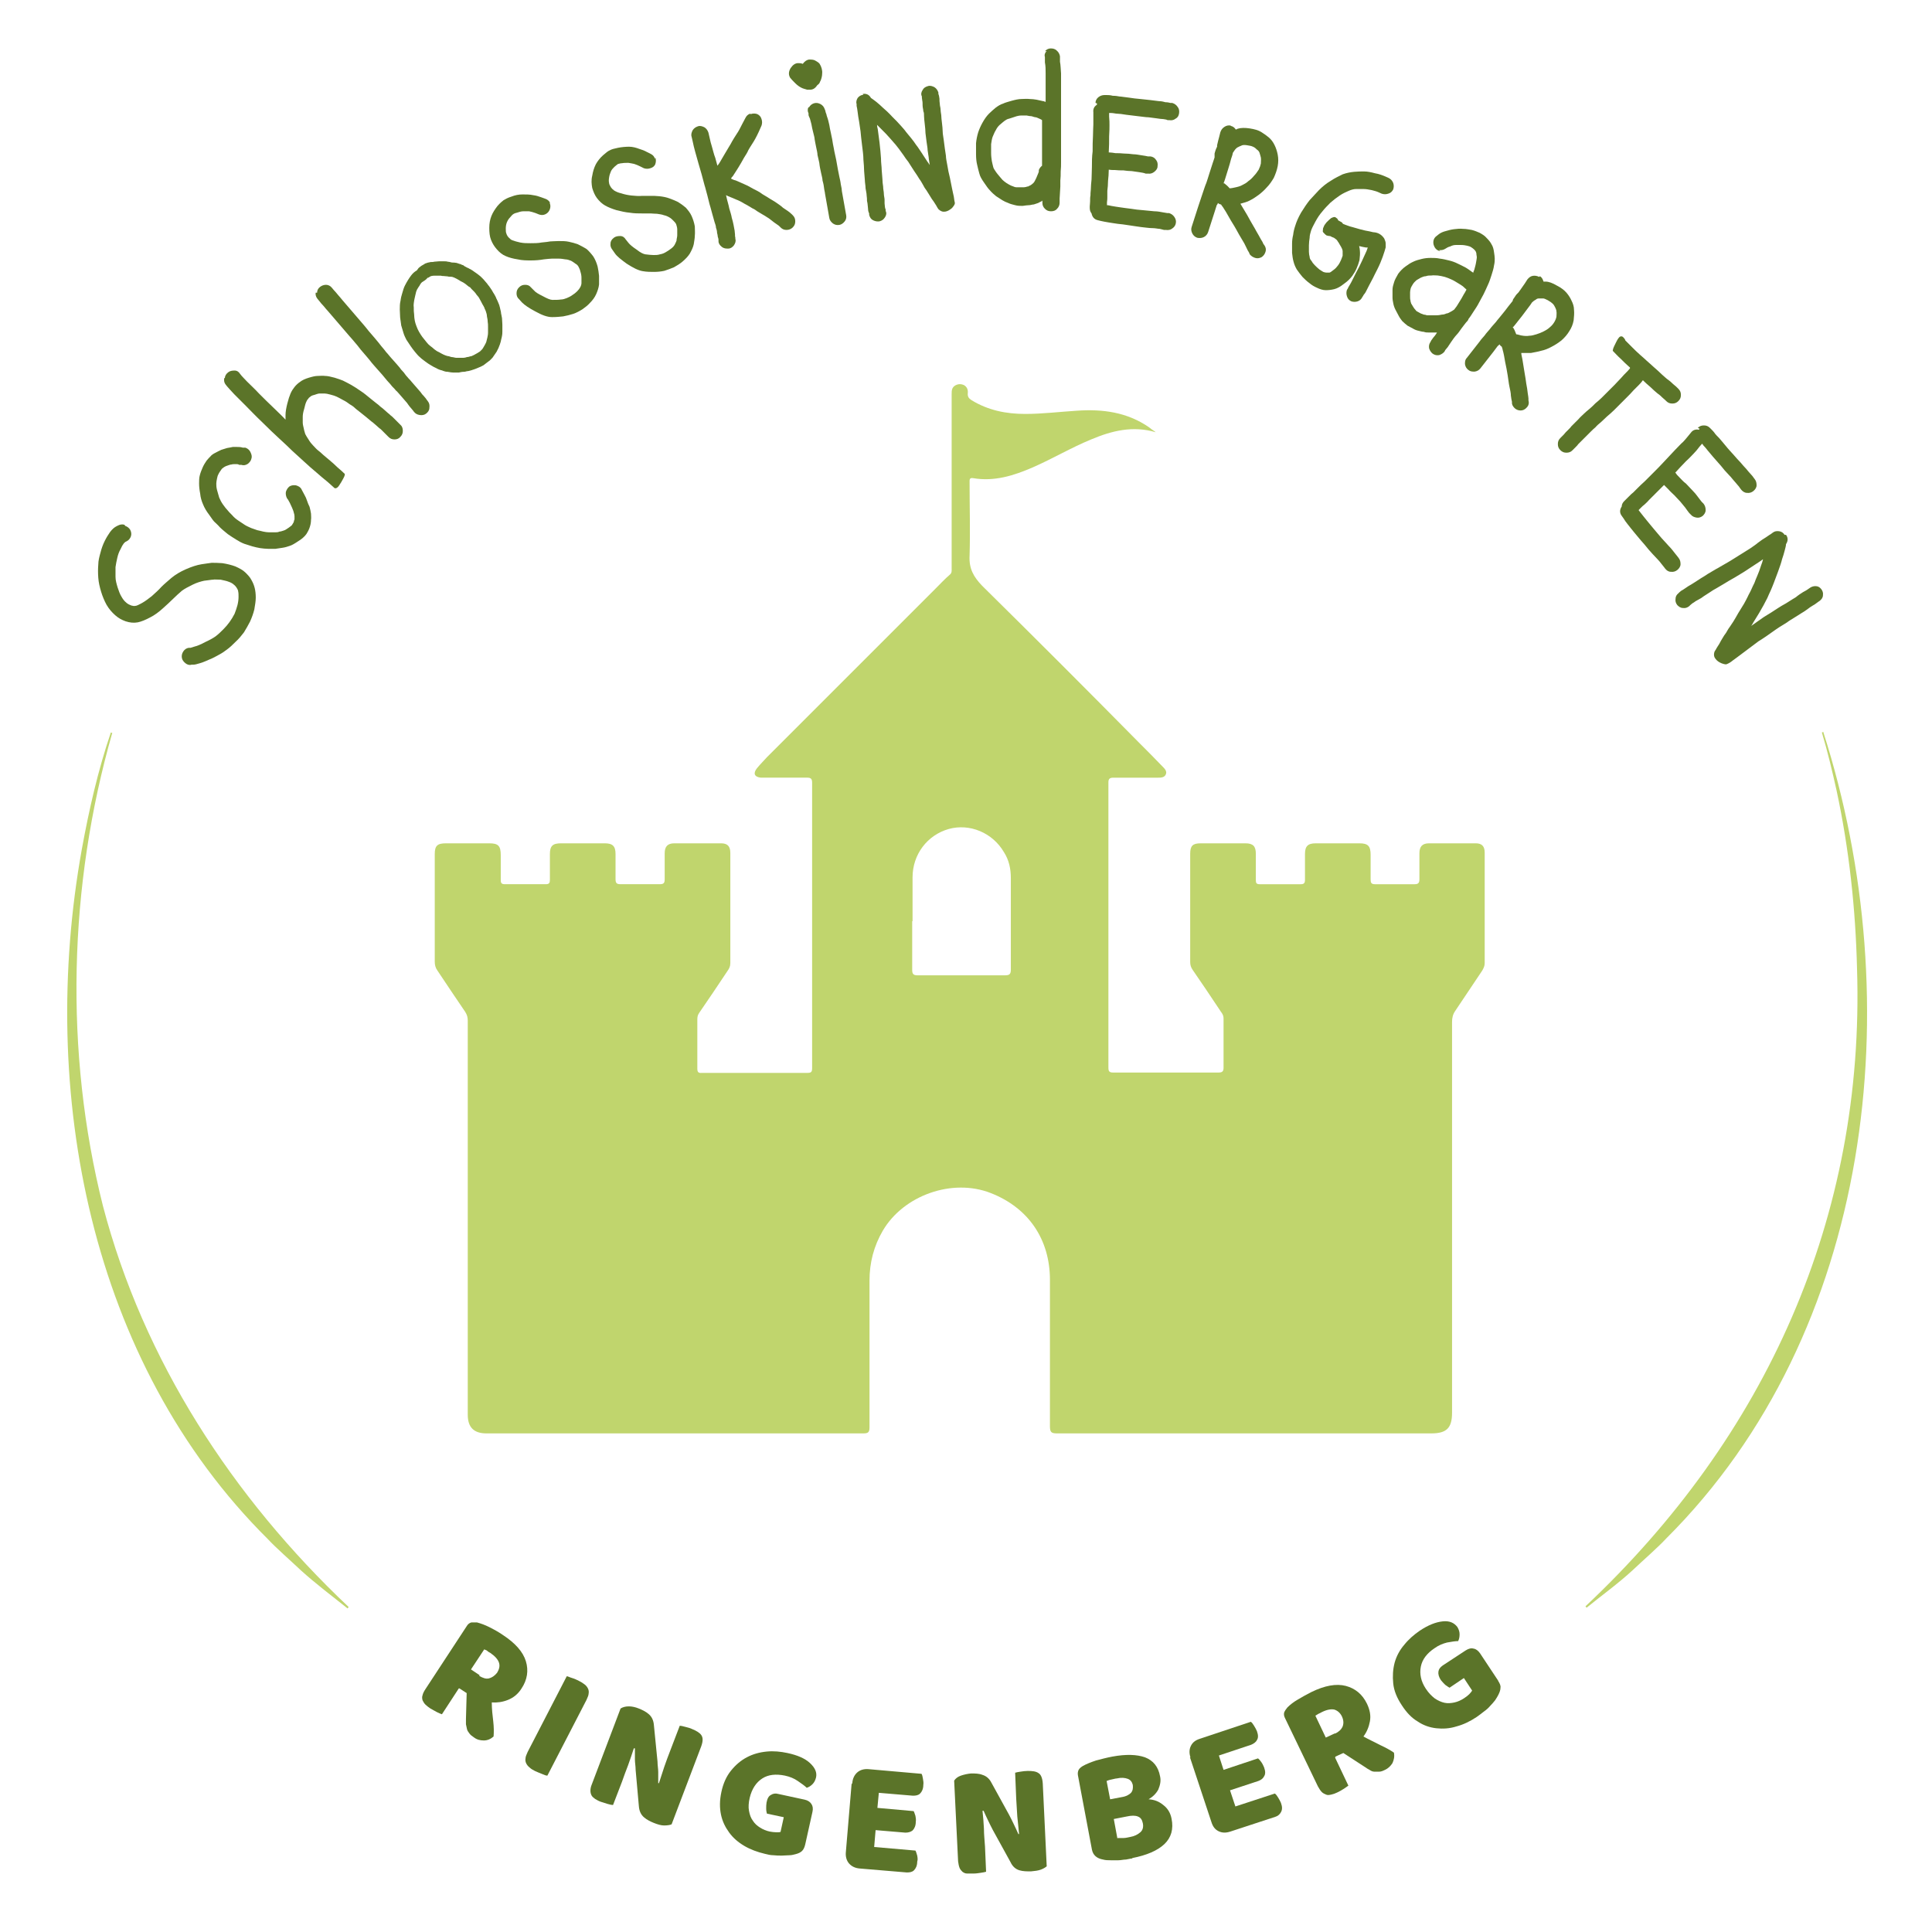 <svg xmlns="http://www.w3.org/2000/svg" id="Ebene_1" data-name="Ebene 1" viewBox="0 0 538.6 538.6"><defs><style>      .cls-1, .cls-2 {        stroke-width: 0px;      }      .cls-1, .cls-3 {        fill: #5b7429;      }      .cls-2 {        fill: #c0d56d;      }      .cls-3 {        stroke: #5b7429;        stroke-miterlimit: 10;        stroke-width: .3px;      }    </style></defs><path class="cls-2" d="M322.2,120.5c-6.4-1.9-12.3-.4-18,2-5.6,2.3-10.8,5.4-16.3,7.8-5.3,2.3-10.7,4-16.6,3-1.1-.2-1,.5-1,1.2,0,6.8.2,13.6,0,20.4-.2,3.6,1.1,5.9,3.5,8.4,14.7,14.5,29.3,29.1,43.8,43.8,2.2,2.2,4.4,4.4,6.5,6.6.6.6,1.3,1.3.9,2.2-.4.9-1.4.9-2.2.9-4.1,0-8.2,0-12.4,0-1,0-1.4.3-1.4,1.3,0,26.5,0,53,0,79.5,0,1,.2,1.4,1.3,1.4,9.8,0,19.6,0,29.4,0,1,0,1.4-.3,1.4-1.3,0-4.6,0-9.2,0-13.8,0-1.2-.8-1.8-1.3-2.7-2.4-3.6-4.8-7.2-7.3-10.8-.5-.7-.7-1.4-.7-2.2,0-10.1,0-20.1,0-30.2,0-2.2.7-2.9,2.9-2.9,4.2,0,8.4,0,12.5,0,2.1,0,2.9.8,2.9,2.9,0,2.5,0,4.9,0,7.4,0,.8.2,1.1,1.1,1.1,3.8,0,7.6,0,11.4,0,.9,0,1.2-.3,1.2-1.2,0-2.4,0-4.8,0-7.2,0-2.2.8-3,3-3,4.1,0,8.1,0,12.2,0,2.4,0,3.1.8,3.1,3.2,0,2.3,0,4.6,0,6.9,0,.9.2,1.3,1.2,1.3,3.7,0,7.4,0,11.1,0,1.1,0,1.3-.5,1.3-1.4,0-2.4,0-4.8,0-7.2,0-1.9.8-2.8,2.7-2.8,4.3,0,8.7,0,13,0,1.7,0,2.5.8,2.5,2.6,0,10.3,0,20.6,0,30.8,0,.8-.3,1.4-.7,2.1-2.5,3.7-5,7.5-7.5,11.2-.7,1-.9,2-.9,3.1,0,29.2,0,58.5,0,87.7s0,14.1,0,21.2c0,4.3-1.5,5.8-5.8,5.8-34.8,0-69.5,0-104.3,0-1.6,0-2-.3-2-2,0-13.6,0-27.2,0-40.8,0-11.3-6-20.1-16.5-24.2-10.7-4.2-24.3.6-30.1,10.5-2.5,4.3-3.7,8.9-3.7,13.9,0,13.6,0,27.3,0,40.9,0,1.4-.4,1.7-1.7,1.7-27.7,0-55.4,0-83.1,0-7.3,0-14.7,0-22,0-3.5,0-5.2-1.7-5.2-5.2,0-32.1,0-64.2,0-96.2,0-4.6,0-9.1,0-13.7,0-.9-.2-1.6-.7-2.4-2.6-3.8-5.2-7.7-7.8-11.6-.5-.7-.7-1.5-.7-2.4,0-10,0-20,0-30,0-2.3.7-3,3.1-3,4,0,8,0,12.1,0,2.5,0,3.2.7,3.2,3.3,0,2.3,0,4.6,0,6.9,0,.9.2,1.2,1.2,1.2,3.8,0,7.6,0,11.4,0,.9,0,1.1-.4,1.1-1.2,0-2.4,0-4.8,0-7.2,0-2.3.8-3,3.1-3,4.1,0,8.1,0,12.2,0,2.2,0,3,.8,3,3,0,2.3,0,4.6,0,6.9,0,1.1.2,1.5,1.4,1.5,3.6,0,7.3,0,10.9,0,1.1,0,1.4-.3,1.4-1.4,0-2.4,0-4.8,0-7.2,0-1.9.8-2.8,2.7-2.8,4.3,0,8.7,0,13,0,1.8,0,2.6.8,2.6,2.7,0,10.2,0,20.5,0,30.7,0,.9-.3,1.5-.8,2.2-2.6,3.9-5.2,7.8-7.9,11.7-.4.6-.5,1.1-.5,1.8,0,4.6,0,9.1,0,13.7,0,1,.3,1.3,1.3,1.2,9.8,0,19.6,0,29.4,0,1.1,0,1.3-.3,1.3-1.4,0-26.5,0-53,0-79.5,0-1-.3-1.4-1.3-1.4-4,0-8,0-12,0-.3,0-.6,0-1,0-1.8-.2-2.2-1.2-1.1-2.6.9-1.1,1.9-2.1,2.8-3.1,15.7-15.7,31.3-31.3,47-47,1.3-1.3,2.6-2.7,4-3.9.6-.5.5-1.1.5-1.8,0-16.2,0-32.3,0-48.5,0-1,0-1.9,1.1-2.5.8-.4,1.6-.4,2.4,0,.8.5,1.1,1.3,1,2.2-.1,1,.3,1.5,1.1,2,4.6,2.8,9.6,3.8,14.9,3.8,4.8,0,9.6-.6,14.4-.9,7.2-.5,14,.4,20.1,4.6.5.4,1,.8,1.5,1.1ZM254.3,256.8h0c0,4.5,0,9,0,13.5,0,1.1.2,1.6,1.5,1.6,8.1,0,16.3,0,24.4,0,1.4,0,1.6-.5,1.6-1.7,0-8.5,0-16.9,0-25.4,0-2.6-.5-5-1.9-7.2-3.2-5.5-9.6-8.1-15.4-6.5-6,1.7-10.1,7.1-10.1,13.5,0,4.1,0,8.1,0,12.2Z"></path><path class="cls-2" d="M31.3,204.3c-12.2,42.6-13.4,88.9-2.6,131.9,11.3,43.1,36.1,81.2,68.5,111.8,0,0-.3.4-.3.4-4.4-3.5-8.9-6.9-13-10.6-2.3-2.2-7.2-6.5-9.2-8.7-49.8-49.4-64-125-51.9-192.3,2-11,4.5-22,8.1-32.6,0,0,.5.2.5.2h0Z"></path><path class="cls-2" d="M508.3,204.1c24.1,75.3,14,167.2-43.8,224.8-2.2,2.4-6.9,6.5-9.2,8.7-4.1,3.8-8.7,7.1-13,10.6,0,0-.3-.4-.3-.4,50.3-47.3,77.9-108.4,75.7-177.7-.4-16.7-2.2-33.4-5.7-49.7-1.2-5.4-2.5-10.9-4.1-16.2l.5-.2h0Z"></path><g><g><path class="cls-1" d="M34.9,146.6c.6.2,1.1.6,1.4,1.1.3.6.4,1.2.2,1.8-.2.6-.6,1.1-1.2,1.4l-.4.2c0,0-.2.2-.4.4-.3.4-.6.9-.9,1.6-.4.7-.7,1.5-.9,2.4-.2.9-.4,1.8-.5,2.6,0,.8,0,1.7,0,2.7,0,1,.3,2,.6,3,.3.9.6,1.8,1.1,2.6.4.7.8,1.2,1.3,1.6.4.4.9.6,1.4.8.4.1.8.2,1.1.1.5,0,1.1-.4,1.9-.8.9-.5,1.8-1.2,2.7-1.9,1-.9,1.9-1.7,2.7-2.6.9-.9,1.9-1.7,2.8-2.5,1.1-.9,2.4-1.7,4-2.4,1.6-.7,3.1-1.2,4.4-1.4,1.2-.2,2.2-.3,2.8-.4.8,0,1.8,0,3,.1,1.3.2,2.5.5,3.6.9,1.1.5,2.1,1,2.8,1.7.7.7,1.3,1.3,1.7,2.1.4.7.7,1.4.9,2.2.2.8.3,1.7.3,2.7,0,1-.2,2.1-.4,3.3-.3,1.2-.7,2.3-1.2,3.4-.5,1-1.1,2-1.7,3-.7.9-1.4,1.8-2.3,2.6-.8.8-1.6,1.6-2.6,2.3-1,.8-2.3,1.5-3.9,2.3-1.6.7-2.7,1.2-3.5,1.4-.7.2-1.3.4-1.8.4h-.5c-.6.2-1.2,0-1.7-.4-.5-.4-.9-.9-1-1.5-.1-.6,0-1.2.4-1.8s.9-.9,1.5-1h.5c.3-.1.7-.2,1.3-.4.5-.1,1.5-.5,2.8-1.2,1.3-.6,2.2-1.1,2.9-1.6.8-.6,1.5-1.3,2.2-2,.6-.6,1.2-1.3,1.7-2,.5-.7,1-1.5,1.4-2.3.3-.8.6-1.6.8-2.4.2-.8.3-1.6.3-2.3,0-.6,0-1.1-.1-1.5,0-.3-.2-.7-.4-1-.2-.3-.4-.6-.8-.9-.3-.3-.8-.6-1.4-.8-.7-.3-1.5-.4-2.3-.6-1,0-1.7-.1-2.1,0-.5,0-1.4.2-2.5.3-.9.2-2,.5-3.2,1.1-1.2.6-2.2,1.1-3,1.7-.8.7-1.6,1.4-2.4,2.2-.9.9-1.9,1.8-2.9,2.7-1.1,1-2.3,1.9-3.5,2.5-1.3.7-2.5,1.2-3.5,1.4-1.1.2-2.2.1-3.4-.3-1.1-.4-2-.9-2.9-1.7-.9-.8-1.7-1.7-2.4-2.9-.6-1.1-1.1-2.3-1.5-3.6-.4-1.3-.7-2.6-.8-3.9-.1-1.3-.1-2.5,0-3.7,0-1.1.3-2.2.6-3.3.3-1.2.7-2.3,1.2-3.3.5-1,1-1.8,1.5-2.5.6-.8,1.2-1.3,1.8-1.6l.4-.2c.6-.3,1.2-.4,1.8-.2Z"></path><path class="cls-1" d="M69.8,126c.3.6.5,1.2.3,1.8-.1.6-.5,1.1-1,1.5-.6.4-1.2.5-1.8.3h-.6c-.3-.2-.5-.2-.6-.2-.3,0-.6,0-.9,0-.2,0-.4,0-.7.1-.4,0-.7.2-1.1.3-.3.1-.6.2-.9.4l-.4.3c-.2.1-.4.4-.6.7-.2.3-.5.7-.6,1-.2.3-.3.7-.4,1.2-.1.5-.2,1-.2,1.4,0,.5,0,1,.2,1.8.2.7.4,1.4.6,2.1.3.7.6,1.3,1.1,2,.5.7.9,1.2,1.2,1.5.2.3.7.8,1.3,1.4.5.6,1.1,1.1,1.7,1.5.6.4,1.2.8,1.8,1.2.6.4,1.2.6,1.8.9.6.2,1.1.4,1.7.6.6.1,1.2.3,1.7.4.5.1,1.1.2,1.6.2.6,0,1.1,0,1.6,0,.5,0,.9,0,1.3-.2.4,0,.8-.2,1.2-.3s.8-.4,1.4-.8c.5-.4.9-.6,1-.9.2-.3.3-.5.4-.7,0-.2.1-.5.2-.7,0-.3,0-.6,0-.9,0-.3-.1-.7-.2-1-.1-.5-.3-.9-.5-1.4-.2-.4-.4-.9-.6-1.3-.2-.4-.4-.7-.5-.9l-.3-.4c-.3-.6-.4-1.2-.3-1.8.2-.6.5-1.1,1-1.5.5-.3,1.1-.4,1.8-.3.7.2,1.2.5,1.5,1l.2.4c.2.3.4.8.7,1.3.3.5.5,1,.7,1.6.2.6.4,1.1.7,1.7.2.7.3,1.3.4,1.9,0,.6.1,1.2,0,1.7,0,.6-.1,1.3-.3,1.9-.2.7-.5,1.3-1,2.1-.5.7-1.3,1.4-2.3,2-.9.6-1.7,1.1-2.4,1.3-.6.2-1.2.4-1.9.5-.7.1-1.3.2-2,.3-.7,0-1.4,0-2.1,0s-1.4-.1-2.2-.2c-.7-.1-1.4-.3-2.2-.5-.7-.2-1.5-.5-2.2-.7-.8-.3-1.5-.7-2.3-1.2-.8-.5-1.6-1-2.3-1.5-.7-.6-1.5-1.2-2.2-1.9-.6-.7-1.2-1.2-1.6-1.6-.4-.4-.8-1.1-1.4-1.9-.7-.9-1.3-1.9-1.7-2.9-.4-.9-.7-1.9-.8-3-.2-1-.3-2-.3-2.8,0-.8,0-1.6.2-2.3.2-.8.5-1.5.8-2.2.3-.7.7-1.3,1.1-1.9.4-.5.8-.9,1.1-1.2.3-.4.8-.7,1.4-1,.5-.3,1-.5,1.6-.8.5-.2,1.1-.3,1.6-.5.6-.1,1.2-.2,1.6-.3.3,0,.7,0,1.1,0,.5,0,1.1,0,1.7.2h.7c.6.2,1.1.6,1.4,1.2Z"></path><path class="cls-1" d="M62.7,105.4c0-.7.4-1.2.9-1.6.5-.4,1.1-.5,1.8-.5.7,0,1.2.4,1.5.9l.4.5c.2.2.7.8,1.6,1.7,1,1,2.1,2,3.3,3.3,1.2,1.2,2.7,2.7,4.6,4.5,1,1,2,1.9,2.8,2.8,0-.5,0-.9,0-1.3,0-.9.2-2,.5-3.2.3-1.2.6-2.1.9-2.8.3-.7.7-1.3,1.1-1.8.4-.5.9-1,1.5-1.4.6-.5,1.5-.9,2.5-1.2,1-.3,1.8-.5,2.5-.5.7,0,1.4-.1,2,0,.7,0,1.6.2,2.7.5,1,.3,1.8.6,2.3.8.6.3,1.4.7,2.3,1.2.9.5,1.6,1,2.2,1.4.6.4,1.2.8,1.7,1.2.5.4,1,.8,1.6,1.3.6.5,1.1.9,1.5,1.2.4.3.8.6,1.2,1,.4.3.8.6,1.1.9.3.3.6.5.9.8.4.3.6.5.8.7.3.2.5.4.7.6l2,2c.5.4.7,1,.7,1.7,0,.7-.2,1.2-.7,1.7-.4.5-1,.7-1.6.7-.7,0-1.2-.2-1.7-.7l-2-2c-.1-.1-.3-.3-.5-.4-.2-.2-.5-.4-.9-.8-.2-.2-.5-.4-.7-.6-.3-.3-.7-.5-1-.8-.4-.3-.8-.7-1.2-1-.4-.3-.9-.7-1.5-1.2-.6-.5-1.2-.9-1.6-1.3-.4-.4-.9-.7-1.4-1-.5-.4-1.1-.8-1.9-1.2-.7-.4-1.3-.7-1.7-.9-.4-.2-1-.4-1.8-.6-.7-.2-1.3-.3-1.6-.3-.4,0-.9,0-1.4,0-.4,0-.9.2-1.5.4-.5.1-.9.3-1.1.5-.3.2-.5.4-.6.6-.2.2-.4.5-.5.8-.2.4-.4,1.1-.6,2-.3.9-.4,1.7-.4,2.2,0,.6,0,1.1,0,1.6,0,.6.2,1.2.3,1.7.1.6.3,1.1.4,1.5.2.4.5.9.9,1.5.4.7.9,1.3,1.3,1.7.5.5.9,1,1.3,1.3.5.4,1,.8,1.5,1.3.6.5,1.2,1,1.9,1.6.7.6,1.4,1.2,2.1,1.9.7.6,1.4,1.2,2,1.8.1.1,0,.6-.4,1.3-.4.8-.8,1.4-1.2,2-.4.6-.8.8-1.2.7-.2-.2-.9-.8-1.9-1.7-1.1-.9-2.2-1.8-3.2-2.7-1.1-.9-2.2-1.9-3.3-2.9-1.1-1-2.2-2-3.4-3.1-1.1-1.1-2.3-2.2-3.6-3.4-1.3-1.2-2.9-2.7-4.8-4.6-1.9-1.8-3.4-3.4-4.6-4.6-1.1-1.1-2.2-2.2-3.2-3.2-1-1.1-1.7-1.8-2-2.2l-.4-.5c-.4-.5-.5-1.1-.4-1.8Z"></path><path class="cls-1" d="M88.4,81.6c0-.7.3-1.2.8-1.6.5-.4,1.1-.6,1.7-.6.6,0,1.2.3,1.6.8l.5.6c.4.4.8.9,1.3,1.5.5.6.9,1,1.1,1.3l6.1,7.1c.3.3.7.9,1.3,1.6.6.7,1.2,1.4,1.8,2.1.5.6,1.1,1.3,1.7,2.1.6.7,1.1,1.3,1.3,1.6.3.3.7.8,1.2,1.4l1.6,1.8c.5.6,1,1.1,1.4,1.7.6.6,1,1.1,1.4,1.7.4.4.6.7.7.8.2.2.6.6.9,1l2,2.3c.3.3.6.7.8,1,.2.3.5.5.7.8.3.3.5.6.7.9l.3.4c.4.5.5,1.1.4,1.8,0,.7-.4,1.2-.9,1.6-.5.4-1.1.5-1.8.4s-1.2-.4-1.6-.9l-.3-.4c-.2-.2-.3-.4-.5-.6-.3-.3-.5-.6-.8-1-.2-.3-.4-.6-.7-.9l-2-2.3c-.3-.3-.5-.6-.7-.7-.2-.3-.6-.7-1.1-1.2-.4-.5-.8-1-1.3-1.5-.5-.6-1-1.2-1.5-1.8l-1.6-1.8c-.5-.6-1-1.1-1.3-1.5-.3-.4-.7-.9-1.3-1.6-.6-.7-1.2-1.4-1.8-2.1-.5-.7-1.1-1.4-1.7-2.1-.6-.7-1-1.2-1.3-1.5l-6.1-7.1c-.3-.3-.7-.8-1.2-1.4-.5-.5-.9-1-1.2-1.4l-.5-.6c-.4-.5-.6-1.1-.5-1.7Z"></path><path class="cls-1" d="M153.2,56.5c.3.6.3,1.2.1,1.8-.2.6-.6,1.1-1.2,1.4-.6.3-1.2.3-1.8.1l-1-.4c-.6-.2-1.2-.4-1.8-.5-.4,0-1,0-1.6,0-.6,0-1.2.2-1.8.4-.5.1-.9.3-1,.4-.2.1-.5.4-.9.9-.4.4-.7.9-.9,1.4-.2.5-.3,1.1-.3,1.7,0,.6,0,1.1.2,1.5.1.4.4.8.7,1.1.3.3.6.6,1,.7.5.2,1.2.4,2.1.6,1,.2,1.9.2,2.9.2,1,0,2.1,0,3.1-.2,1.1-.1,1.9-.2,2.4-.3.6,0,1.3-.1,2.3-.1,1.1,0,2,0,2.9.2.9.2,1.7.4,2.5.7.8.4,1.6.8,2.4,1.3.7.6,1.3,1.3,1.9,2.1.5.8.9,1.7,1.2,2.8.2.9.3,1.7.4,2.6,0,.8,0,1.6,0,2.4-.1.9-.4,1.8-.8,2.7-.4.9-1,1.7-1.7,2.4-.6.7-1.4,1.3-2.1,1.8-.8.5-1.7,1-2.6,1.3-.9.3-1.8.5-2.8.7-.9.1-1.9.2-3.1.2-1.4,0-2.9-.6-4.7-1.6-1.7-.9-2.9-1.7-3.7-2.5l-.8-.9c-.5-.4-.7-1-.7-1.6,0-.7.2-1.2.7-1.7s1-.7,1.7-.7c.7,0,1.2.2,1.6.7l.9.9c.4.5,1.3,1,2.5,1.6,1.1.6,2,1,2.6,1,.9,0,1.7,0,2.3-.1.6,0,1.2-.2,1.7-.4.5-.2,1.1-.5,1.5-.8.5-.3,1-.7,1.4-1.1.4-.4.7-.8.9-1.2.2-.4.3-.8.3-1.1,0-.5,0-1,0-1.5,0-.5-.1-1.1-.3-1.7-.1-.5-.3-.9-.5-1.3-.2-.4-.5-.7-.9-.9-.4-.3-.8-.6-1.2-.8-.5-.2-1.1-.4-1.6-.4-.6-.1-1.2-.2-1.9-.2-.8,0-1.4,0-1.8,0-.5,0-1.3.1-2.3.2-1.1.2-2.3.3-3.5.3-1.3,0-2.5,0-3.8-.3-1.3-.2-2.4-.5-3.3-.9-1-.4-1.8-1.1-2.5-1.9-.7-.8-1.2-1.6-1.6-2.6-.4-1-.5-2.1-.5-3.4,0-1.2.2-2.3.6-3.3.4-1,1-1.9,1.7-2.8.7-.8,1.3-1.3,1.7-1.6.5-.3,1.2-.7,2.2-1,1-.4,2-.6,3.1-.6,1,0,2,0,2.9.2.8.1,1.5.3,2.3.6l1.1.4c.6.2,1.1.6,1.4,1.2Z"></path><path class="cls-1" d="M182.7,43.9c.2.6.2,1.2,0,1.8s-.7,1-1.4,1.2c-.6.2-1.2.2-1.8,0l-1-.5c-.6-.3-1.1-.5-1.7-.7-.4-.1-1-.2-1.6-.3-.6,0-1.3,0-1.8.1-.5,0-.9.2-1.1.2-.2.1-.5.4-1,.8-.4.4-.8.8-1,1.3-.2.5-.4,1-.5,1.7-.1.6-.1,1.1,0,1.5,0,.4.3.8.5,1.2.2.3.5.6.9.9.5.3,1.1.6,2,.8.9.3,1.9.5,2.8.6,1,.1,2.1.2,3.1.1,1.1,0,1.9,0,2.4,0,.6,0,1.3,0,2.3.1,1,.1,2,.3,2.8.6.8.3,1.6.6,2.4,1,.8.5,1.5,1,2.2,1.6.6.7,1.2,1.4,1.6,2.3.4.9.7,1.8.9,2.9,0,.9.1,1.8,0,2.6,0,.8-.2,1.6-.3,2.4-.2.9-.6,1.7-1.1,2.6-.5.8-1.2,1.5-2,2.2-.7.6-1.5,1.1-2.4,1.6-.9.4-1.8.7-2.7,1-.9.2-1.9.3-2.9.3-.9,0-2,0-3.1-.2-1.3-.2-2.8-1-4.5-2.1-1.5-1.1-2.7-2-3.3-2.9l-.7-1c-.4-.5-.6-1.1-.5-1.7,0-.7.4-1.2.9-1.6.5-.4,1.1-.5,1.8-.5.7,0,1.2.4,1.5.9l.8,1c.4.5,1.1,1.1,2.3,1.9,1,.8,1.8,1.2,2.4,1.3.9.1,1.6.2,2.3.2.6,0,1.2,0,1.8-.2.6-.1,1.1-.3,1.6-.6.5-.3,1-.6,1.5-1,.4-.3.8-.7,1-1.1.2-.4.4-.8.5-1.1,0-.5.2-1,.2-1.5s0-1.1,0-1.7c0-.5-.2-1-.3-1.4-.2-.4-.5-.7-.8-1-.3-.3-.7-.7-1.1-.9-.5-.3-1-.5-1.5-.6-.5-.2-1.2-.3-1.9-.4-.8,0-1.4-.1-1.8-.1-.5,0-1.3,0-2.3,0-1.2,0-2.3,0-3.5-.2-1.2-.1-2.5-.4-3.7-.7-1.3-.4-2.3-.8-3.2-1.3-.9-.5-1.7-1.3-2.3-2.1-.6-.8-1-1.8-1.3-2.8-.2-1.1-.3-2.2,0-3.4.2-1.2.5-2.2,1-3.2.5-.9,1.2-1.8,2-2.5.8-.7,1.4-1.2,1.9-1.4.5-.3,1.3-.5,2.3-.7,1-.2,2.1-.3,3.1-.3,1,0,2,.3,2.8.6.7.2,1.5.5,2.2.9l1,.5c.6.3,1,.7,1.2,1.4Z"></path><path class="cls-1" d="M209.3,31.8c.6-.2,1.2-.2,1.8,0,.6.3,1,.7,1.2,1.4.2.6.2,1.2,0,1.8l-.8,1.8c-.6,1.3-1.2,2.4-1.8,3.3-.5.8-.9,1.4-1.1,1.8-.2.5-.6,1.2-1.2,2.1-.5.9-1,1.8-1.5,2.6-.6.9-1.1,1.8-1.6,2.5-.2.2-.4.4-.5.7.4.2.8.4,1.3.5,1.2.5,2,.9,2.5,1.1.5.2,1.1.5,1.6.8.5.3,1.1.6,1.7.9.6.3,1.1.6,1.6,1,.5.3,1,.6,1.5.9.5.3.9.6,1.3.8.5.3,1,.6,1.4.9.5.3.8.6,1.1.8.3.3.6.5.9.7.3.2.6.4.9.6.4.3.8.6,1.1.9l.3.3c.5.5.7,1,.7,1.7,0,.7-.2,1.2-.7,1.7-.4.4-1,.7-1.7.7-.7,0-1.2-.2-1.7-.7l-.3-.3c-.1-.1-.3-.3-.5-.4-.3-.2-.6-.4-1-.7-.3-.2-.6-.5-.9-.7-.3-.2-.6-.5-1-.7-.4-.3-.8-.5-1.3-.8-.5-.3-1-.6-1.5-.9-.4-.3-.8-.6-1.3-.8-.5-.3-1-.6-1.5-.9-.6-.3-1.1-.6-1.6-.9-.5-.2-.9-.5-1.3-.6-.5-.2-1.3-.6-2.4-1-.2-.1-.4-.2-.6-.3l.3,1.3c.1.5.4,1.3.6,2.4.3,1,.6,1.9.7,2.6.2.7.4,1.4.5,2,.1.6.2,1.1.3,1.6,0,.4.1.7.1,1,0,.4,0,.7.1,1v.3c.2.6,0,1.2-.4,1.8-.4.5-.9.9-1.6.9-.6,0-1.2,0-1.8-.5-.5-.4-.9-.9-.9-1.6v-.4c0-.2-.1-.5-.2-.8,0-.3-.1-.7-.2-1.1,0-.4-.1-.9-.3-1.4,0-.5-.2-1-.4-1.6-.2-.7-.4-1.5-.7-2.5-.3-1.1-.5-1.9-.7-2.5l-.6-2.4c-.3-1-.5-2-.8-2.9-.3-1-.5-2-.8-3-.3-1-.6-2-.9-3.1-.3-1.1-.6-2.2-.9-3.2-.3-1-.5-2-.7-2.9l-.3-1.3c-.2-.6,0-1.2.3-1.8.4-.6.9-.9,1.5-1.1s1.2,0,1.8.3c.6.4.9.9,1.1,1.5l.3,1.3c.2.9.4,1.8.7,2.7.3,1,.5,2,.9,3,.2.7.4,1.5.6,2.2.5-.6.9-1.3,1.4-2.2.5-.9,1.1-1.8,1.6-2.7.5-.8.9-1.5,1.1-1.9.3-.5.7-1.2,1.3-2.1.5-.7,1-1.7,1.5-2.7l.9-1.7c.3-.6.7-1,1.3-1.2Z"></path><path class="cls-1" d="M227.8,23.8c-.6.9-1.3,1.3-2.3,1.2h-.5c-.6-.2-1.2-.3-1.7-.6-.4-.2-1-.6-1.6-1.2-.6-.6-1.1-1.1-1.4-1.5-.5-.8-.5-1.7.1-2.7.6-.9,1.3-1.4,2.1-1.4.4,0,.8,0,1.3.2.5-.7,1.1-1.1,1.7-1.2.7,0,1.3,0,1.8.3.5.3.9.5,1.2.9.5.8.8,1.8.7,2.7,0,.7-.2,1.4-.4,1.9l-.2.4c-.1.4-.4.7-.7.9ZM225.5,30c.3-.6.8-1,1.4-1.2.6-.2,1.2-.1,1.8.2.6.3,1,.8,1.2,1.4l.2.5c0,.3.2.7.3,1,0,.3.3.9.5,1.7.2.8.4,1.6.5,2.4.2.8.3,1.5.4,1.9.1.5.3,1.3.4,2.2.2.9.3,1.6.4,2.1.1.5.3,1.3.5,2.3.2.9.3,1.9.5,2.8.2.9.3,1.5.4,2,.1.5.3,1.2.4,2.1.2.9.3,1.5.3,1.9l1.2,6.7c.1.6,0,1.2-.4,1.7-.4.5-.9.9-1.5,1-.7.1-1.2,0-1.8-.4-.5-.4-.9-.9-1-1.5l-1.2-6.8c0-.3-.2-.9-.3-1.8-.1-.9-.3-1.5-.4-1.9,0-.5-.2-1.2-.4-2.1-.2-.9-.4-1.8-.5-2.8-.2-1-.4-1.7-.5-2.2,0-.6-.2-1.3-.4-2.3-.2-.9-.3-1.6-.4-2.1,0-.4-.2-1.1-.4-1.9-.2-.8-.4-1.6-.5-2.3-.2-.7-.3-1.2-.4-1.5-.1-.3-.3-.6-.4-1v-.5c-.3-.6-.3-1.2,0-1.8Z"></path><path class="cls-1" d="M240.5,26.2c1-.2,1.8.2,2.3,1.1.4.3.9.6,1.5,1.1.6.5,1.2,1,1.8,1.6.7.6,1.6,1.4,2.6,2.5,1,1,1.8,1.8,2.4,2.5s1.1,1.2,1.5,1.8c.4.5.9,1.1,1.4,1.7.5.6,1,1.3,1.4,1.9.5.6.9,1.3,1.4,2s1,1.6,1.7,2.6c.2.3.5.7.7,1-.1-.9-.3-1.6-.3-2.1l-.3-2c0-.7-.2-1.5-.3-2.4-.1-.9-.2-1.7-.3-2.4,0-.7-.1-1.6-.2-2.5-.1-.9-.2-1.7-.2-2.2,0-.6,0-1-.2-1.4,0-.5-.2-1-.2-1.6,0-.5,0-1-.1-1.4,0-.3-.1-.6-.1-.7v-.4c-.3-.6-.2-1.2.2-1.8.3-.6.8-.9,1.5-1.1.6-.2,1.2,0,1.8.3.6.4.9.9,1.1,1.5v.4c.2.4.2.8.3,1.3,0,.4,0,.9.1,1.5,0,.5.2,1,.2,1.4,0,.5.1,1,.2,1.7,0,.6.1,1.3.2,2.2.1.9.2,1.7.2,2.4,0,.7.2,1.5.3,2.4.1.9.2,1.6.3,2.3l.3,2c0,.7.2,1.6.4,2.7.2,1.2.4,2.3.7,3.4.2,1.1.4,2.1.6,3,.2.8.3,1.6.5,2.3.1.8.2,1.4.3,1.8,0,.4-.3.8-.8,1.4-.6.5-1.2.9-1.9,1-.7.1-1.3-.1-1.9-.7-.2-.3-.4-.6-.6-1-.1-.2-.4-.6-.7-1.1-.4-.5-.7-1-1-1.5-.3-.5-.6-1-1-1.6-.4-.5-.7-1-1-1.6-.3-.5-.6-1.1-1-1.6-.3-.5-.8-1.3-1.5-2.3-.6-1-1.2-1.8-1.6-2.5-.5-.6-.9-1.2-1.3-1.8-.4-.6-.9-1.2-1.3-1.8-.5-.6-.9-1.2-1.3-1.6-.4-.5-.9-1-1.4-1.6-.5-.6-1.3-1.4-2.2-2.3-.4-.4-.8-.8-1.2-1.2,0,.4.1.8.2,1.2.1.9.3,2.2.5,3.8.2,1.6.3,3,.4,4.3,0,1.3.2,2.4.2,3.3l.2,2.5c0,.7.1,1.4.2,2.1,0,.8.2,1.4.2,2,0,.6.2,1.2.2,1.7,0,.4,0,.8,0,1,0,.3.1.7.1,1,0,.2.1.5.2.7v.4c.3.6.2,1.2-.2,1.8-.4.6-.8.9-1.5,1.1-.6.1-1.2,0-1.8-.3-.6-.3-.9-.8-1.1-1.5v-.4c-.2-.4-.3-.8-.3-1.2,0-.4-.1-.7-.1-1,0-.4-.1-.8-.2-1.3,0-.4,0-.9-.1-1.5,0-.6-.2-1.3-.3-2,0-.8-.2-1.6-.2-2.3l-.2-2.5c0-.9-.1-2-.2-3.2,0-1.2-.2-2.6-.4-4.2-.2-1.5-.3-2.7-.4-3.7-.1-.9-.3-1.8-.4-2.7-.2-1-.3-1.8-.4-2.6-.1-.8-.2-1.4-.3-1.8v-.5c-.2-.6,0-1.2.3-1.7.4-.5.9-.8,1.6-.9Z"></path><path class="cls-1" d="M291.3,14.3c.4-.5,1-.8,1.6-.8.6,0,1.2.1,1.7.6.5.4.8,1,.9,1.6v1.5c.2,1,.2,2.2.3,3.3,0,1.1,0,2.3,0,3.5,0,1.2,0,2.5,0,3.8,0,1.3,0,2.6,0,3.7,0,1.1,0,2.2,0,3.4,0,1.1,0,2.4,0,3.7,0,1.4,0,2.6,0,3.7,0,1.1,0,2.1,0,2.9,0,.8,0,1.7-.1,2.6,0,.9,0,1.7-.1,2.5,0,.7,0,1.3,0,1.7l-.2,3.4c0,.2,0,.4,0,.7v.4c0,.6-.2,1.2-.7,1.7-.4.5-1,.7-1.7.7-.7,0-1.2-.2-1.7-.7-.5-.5-.7-1-.7-1.7v-.4s0,0,0-.2c0,0-.1.1-.2.2-.4.2-.7.3-1,.5-.4.1-.8.3-1.2.4-.4,0-.9.2-1.3.2-.5,0-1.1.1-1.8.2-.7,0-1.4,0-2.1-.2-.7-.2-1.3-.3-1.9-.6-.6-.2-1.2-.5-1.7-.8-.5-.3-1.1-.7-1.7-1.1-.6-.5-1.2-1-1.7-1.6-.5-.5-1-1.2-1.6-2.1-.7-1-1.2-1.8-1.4-2.7-.2-.7-.4-1.5-.6-2.4-.2-.8-.3-1.8-.3-2.9,0-1.1,0-2.1,0-3.1.1-1,.3-2,.6-3,.3-.9.7-1.8,1.2-2.7.5-.9,1.1-1.8,1.8-2.5.6-.6,1.3-1.2,1.9-1.7.7-.5,1.3-.9,2-1.1.6-.3,1.4-.5,2.4-.8,1.1-.3,2-.5,2.8-.5.7,0,1.5-.1,2.2,0,.7,0,1.4.1,2,.2.6.1,1.2.3,1.8.4.3,0,.5.2.7.2,0-.2,0-.4,0-.7,0-1.3,0-2.6,0-3.8,0-1.2,0-2.4,0-3.5,0-1,0-2-.2-3v-1.5c-.2-.6,0-1.2.5-1.7ZM290.9,33.7h-.1c-.4-.3-.7-.5-1-.6-.3-.1-.6-.3-1-.4-.4,0-.8-.2-1.2-.3-.4,0-.9-.1-1.4-.2-.5,0-1,0-1.5,0-.4,0-1.1.1-1.9.4-.9.3-1.5.5-1.9.6-.3.1-.7.4-1,.6-.4.3-.8.7-1.3,1.1-.4.4-.7.8-1,1.4-.4.6-.6,1.3-.9,1.9-.2.6-.3,1.3-.4,2,0,.7,0,1.5,0,2.4,0,.9.1,1.6.2,2.3.1.6.3,1.2.4,1.7.1.4.4.8.8,1.4.5.7,1,1.2,1.3,1.6.3.4.6.7,1,1,.4.3.8.6,1.2.8.4.2.7.4,1.1.5.3.1.6.3,1,.3.4,0,.7,0,1.1,0,.4,0,.8,0,1.1,0,.3,0,.6-.1.9-.2.2,0,.3,0,.5-.2.2,0,.4-.2.6-.3,0,0,.3-.2.6-.5.2-.2.5-.7.8-1.4.4-1,.7-1.6.7-1.8v-.4c.2-.5.5-.9.9-1.2,0-.6,0-1.2,0-1.7,0-.8,0-1.7,0-2.7,0-1.1,0-2.3,0-3.7,0-1.4,0-2.6,0-3.7,0-.4,0-.7,0-1.1Z"></path><path class="cls-1" d="M305.4,28.7c0-.6.3-1.2.8-1.6.5-.4,1.1-.6,1.7-.6h.6c.4,0,1,0,1.7.2.8,0,1.4.1,1.9.2.5,0,1.4.2,2.5.3,1.2.2,2.2.3,3.3.4,1,.1,2,.2,2.8.3.9.1,1.7.2,2.4.3.8,0,1.4.2,1.8.3.6,0,1,.1,1.4.2h.5c.6.2,1.1.5,1.5,1.1.4.5.5,1.1.4,1.8s-.4,1.2-1,1.5c-.5.4-1.1.5-1.7.4h-.5c-.3-.2-.7-.2-1.2-.3-.5,0-1.1-.1-1.8-.2-.7-.1-1.4-.2-2.3-.3-.8,0-1.8-.2-2.9-.3-1.1-.1-2.2-.3-3.3-.4-1.2-.2-2-.3-2.5-.3-.5,0-1.1-.2-1.8-.2-.2,0-.3,0-.5,0v1c.1,1,.1,1.8.1,2.4,0,.6,0,1.6-.1,3.1,0,1.4,0,2.9-.1,4.4,0,0,0,0,0,.1h.2c.4,0,1,.1,1.7.2.7,0,1.5,0,2.3.1.9,0,1.8.1,2.6.2.8,0,1.7.2,2.4.3.7.1,1.3.2,1.7.3h.7c.7.1,1.2.4,1.6,1,.4.5.5,1.1.4,1.8,0,.6-.4,1.1-.9,1.5-.5.4-1.1.6-1.7.5h-.7c-.5-.2-1.1-.3-1.8-.4-.6-.1-1.3-.2-2.1-.3-.8,0-1.6-.1-2.3-.2-.8,0-1.6,0-2.4-.1-.7,0-1.2,0-1.7-.1,0,1.1-.1,2.2-.2,3.1,0,1-.1,2-.2,2.8,0,.8,0,1.4,0,1.8,0,.3,0,.8-.1,1.4,0,.3,0,.6,0,.8.4,0,.7.1,1.2.2.7.1,1.6.3,2.5.4.9.1,1.9.3,3,.4,1.1.2,2.2.3,3.4.4,1.1.1,2.2.2,3.1.3,1,0,1.8.2,2.4.3l1.2.2h.5c.6.2,1.1.5,1.5,1.1s.5,1.1.4,1.7-.4,1.1-1,1.5c-.5.4-1.1.5-1.8.4h-.5c0,0-1.2-.3-1.2-.3-.5,0-1.2-.2-2-.2-1,0-2.1-.2-3.2-.3-1.2-.2-2.3-.3-3.4-.5s-2.2-.3-3.1-.4c-.9-.1-1.8-.3-2.6-.4-.8-.1-1.5-.3-2.1-.4l-.8-.2c-1-.2-1.6-.9-1.8-1.9-.4-.5-.5-1-.5-1.6v-.4c0-.3.1-.8.1-1.4,0-.7,0-1.2.1-1.6,0-.3,0-.9.1-1.7,0-.8.1-1.7.2-2.8,0-1,.1-2.2.1-3.5,0-1.4,0-2.8.2-4.3,0-1.5,0-2.9.1-4.4,0-1.5.1-2.5.1-3.1,0-.5,0-1.2,0-2v-1.4c-.1-.9.2-1.6,1-2.1,0-.1,0-.2,0-.4Z"></path><path class="cls-1" d="M343.1,35.1c.6.1,1.1.5,1.4,1,.2,0,.3-.1.5-.2.9-.3,2.1-.3,3.4-.1,1.3.2,2.4.5,3.2,1,.8.5,1.5,1,2.1,1.5.7.6,1.2,1.3,1.6,2.1.4.8.7,1.7.9,2.7.2,1.1.2,2.1,0,3.2-.2,1.1-.6,2.2-1.1,3.3-.6,1-1.2,1.9-2,2.7-.7.8-1.5,1.5-2.3,2.1-.8.6-1.6,1.1-2.4,1.5-.7.4-1.6.6-2.6.9.3.5.6,1,.9,1.5.7,1.1,1.3,2.2,1.9,3.3.6,1.1,1.2,2,1.6,2.8.5.8.9,1.6,1.3,2.3.4.6.6,1,.7,1.3l.3.4c.4.6.5,1.2.3,1.8-.2.6-.5,1.1-1.1,1.5-.6.3-1.2.4-1.8.2-.6-.2-1.1-.5-1.5-1l-.2-.5c-.2-.3-.5-.8-.8-1.5-.3-.7-.7-1.4-1.2-2.2-.5-.8-1-1.7-1.6-2.8-.6-1.1-1.3-2.1-1.9-3.2-.6-1.1-1.2-2.1-1.8-3-.2-.2-.3-.4-.5-.7-.3,0-.6-.2-.9-.4,0,.2-.1.4-.3.6-.2.7-.4,1.3-.6,1.9l-1.8,5.6c-.2.6-.6,1.1-1.2,1.4-.6.3-1.2.3-1.8.2-.6-.2-1.1-.6-1.4-1.2-.3-.6-.4-1.2-.2-1.8l1.8-5.6c.2-.7.5-1.4.7-2.1.2-.7.5-1.4.7-2.1.3-.8.5-1.6.9-2.5.3-.8.5-1.6.8-2.5.3-.9.6-1.8.9-2.8.2-.6.4-1.2.6-1.8,0-.4,0-.8,0-1.1l.2-.7c.1-.4.3-.8.5-1.2,0-.1,0-.2,0-.4.2-.9.4-1.7.6-2.4l.3-1.2c.2-.6.5-1.1,1.1-1.5.6-.4,1.1-.5,1.8-.4ZM341.3,51.1c.4.3,1,.8,1.5,1.4.4,0,.8-.1,1.3-.2,1-.2,1.7-.4,2.2-.7.6-.3,1.2-.6,1.7-1.1.6-.4,1.1-.9,1.6-1.5.5-.5.9-1.1,1.3-1.7.3-.6.5-1.2.6-1.7,0-.6.1-1.1,0-1.7-.1-.5-.3-1-.4-1.4-.2-.4-.4-.6-.7-.8-.3-.3-.6-.6-1.1-.8-.4-.2-.9-.3-1.6-.4-.6-.1-1.1-.1-1.4,0-.4.2-.8.3-1.1.5-.3.1-.5.3-.7.5-.3.3-.5.7-.8,1.1-.1.6-.3,1.1-.5,1.7-.2.9-.5,1.8-.8,2.8-.3,1-.6,1.9-.9,2.9-.1.4-.3.8-.4,1.1Z"></path><path class="cls-1" d="M374.4,62.4c.4.2.8.3,1.3.5.5.2.9.3,1.3.4.7.2,1.4.4,2.1.6,1.1.3,2,.5,2.7.6.7.2,1.3.3,1.6.3,1.1.2,1.9.8,2.5,1.7.2.5.4.9.4,1.4,0,.5,0,.8,0,1,0,.2-.2.6-.3,1.1-.3,1-.7,2.1-1.2,3.3-.5,1.2-1.1,2.3-1.6,3.3-.5,1.1-1.1,2.1-1.6,3.1-.6,1.1-.9,1.9-1.2,2.2-.2.2-.3.4-.4.6l-.2.3c-.3.6-.7,1-1.3,1.2-.6.2-1.2.2-1.8,0-.6-.3-1-.7-1.2-1.4-.2-.6-.2-1.2,0-1.8l.2-.3c.1-.3.3-.6.6-1.1.2-.3.5-.9,1-1.9.5-1,1-2,1.6-3.1.5-1,1-2.1,1.5-3.2.4-.8.7-1.5.9-2.2-.1,0-.3,0-.5,0-.5-.1-1.2-.2-1.9-.4.1.4.2.9.2,1.2.1.9,0,1.8-.1,2.7-.2.8-.5,1.6-.8,2.3-.3.7-.7,1.4-1.2,2.1-.6.8-1.3,1.5-2.3,2.2-1,.8-1.9,1.3-2.7,1.5-.8.2-1.6.3-2.4.3-.8,0-1.7-.3-2.5-.7-.7-.3-1.4-.7-2.1-1.3-.7-.5-1.3-1.1-1.9-1.7-.6-.7-1.1-1.4-1.6-2.1-.4-.7-.7-1.4-.9-2.2-.2-.7-.3-1.5-.4-2.4,0-.8,0-1.6,0-2.5,0-.9.1-1.7.3-2.5.1-.9.3-1.7.6-2.6.3-1,.8-2.2,1.6-3.6.8-1.3,1.6-2.5,2.4-3.5.8-.9,1.7-1.8,2.6-2.8,1-1,2.1-1.9,3.3-2.6,1.2-.8,2.3-1.3,3.3-1.8,1.1-.4,2.2-.6,3.2-.7,1-.1,2-.1,2.8-.1.9,0,1.9.2,3,.5,1.2.2,2.2.6,2.9.9l.9.4c.6.3,1,.7,1.3,1.4.2.6.2,1.2,0,1.8-.3.6-.7,1-1.4,1.2-.6.2-1.2.2-1.8,0l-.9-.4c-.4-.2-1.1-.4-1.9-.6-.9-.2-1.7-.3-2.3-.3-.6,0-1.3,0-2.1,0-.6,0-1.3.2-2,.5-.7.3-1.6.7-2.5,1.3-.9.6-1.8,1.3-2.6,2-.8.8-1.6,1.6-2.3,2.5-.7.8-1.3,1.7-1.9,2.8-.6,1.1-1,1.9-1.2,2.5-.2.7-.4,1.3-.4,2-.1.7-.2,1.4-.2,2.1,0,.7,0,1.3,0,1.8,0,.5.1,1,.2,1.4,0,.4.2.8.5,1.1.2.4.5.8.9,1.2.4.4.8.8,1.3,1.2.4.3.8.5,1.1.7.3.1.6.2.9.2.3,0,.5,0,.8,0,.2,0,.6-.3,1.1-.7.6-.4,1-.9,1.3-1.3.4-.5.6-1,.8-1.4.2-.4.3-.8.5-1.3,0-.4,0-.8,0-1.3,0-.4-.3-1-.8-1.8-.2-.3-.3-.6-.5-.8-.2-.4-.5-.7-.7-.8-.1-.1-.3-.2-.4-.3-.5-.2-.8-.3-1.1-.5,0,0,0,0-.2,0,0,0-.2,0-.5-.1-.2,0-.4-.1-.6-.3-.1-.1-.3-.3-.5-.5-.2-.2-.3-.4-.2-.7,0-.3,0-.6.2-.9.1-.4.4-.8.8-1.3.5-.5.9-.9,1.3-1.2.4-.2.7-.3.9-.3.2,0,.4.1.6.3.2.1.3.3.4.4v.2c.4.2.7.4,1.1.6Z"></path><path class="cls-1" d="M401.5,70c-.7-.1-1.2-.5-1.5-1-.3-.5-.5-1.1-.4-1.8.1-.6.4-1.1,1-1.5l.5-.4c.5-.4,1.2-.7,2-.9.7-.2,1.4-.4,2.2-.5.8-.1,1.7-.2,2.6-.1.9,0,1.7.2,2.4.3.8.2,1.5.5,2.2.8.7.4,1.4.8,1.9,1.4.6.6,1.1,1.2,1.4,1.8.4.6.6,1.4.7,2.2.1.7.2,1.3.2,1.8,0,.4,0,1.1-.2,1.9-.1.8-.4,1.8-.7,2.7-.3.9-.6,1.9-1,2.7-.4.9-.8,1.8-1.2,2.6-.4.8-.9,1.6-1.3,2.4-.4.8-1,1.7-1.6,2.6-.4.6-.8,1.3-1.3,1.9-.1.4-.4.7-.7,1-.5.6-.9,1.2-1.3,1.7-.5.7-.9,1.3-1.3,1.7-.3.3-.6.7-.9,1.1-.3.4-.5.7-.7,1-.2.3-.4.6-.6.9-.2.3-.3.5-.5.7-.2.2-.3.4-.5.6l-.2.4c-.4.5-.9.8-1.5,1-.7.1-1.2,0-1.8-.4-.5-.4-.8-.9-1-1.5-.1-.7,0-1.2.4-1.8l.2-.4c.2-.3.4-.5.5-.7.2-.2.3-.4.5-.6.2-.3.4-.5.6-.9-.8,0-1.5,0-2.1,0-.6,0-1.1,0-1.6-.2-.5,0-1-.2-1.5-.3-.5-.1-1-.3-1.5-.6-.5-.3-1-.5-1.5-.8-.5-.4-1-.8-1.5-1.3-.3-.4-.7-.9-1-1.5s-.6-1.1-.9-1.7c-.3-.6-.5-1.2-.6-1.8-.1-.5-.2-1-.2-1.6,0-.7,0-1.3,0-2.1,0-.7.2-1.4.4-2,.2-.8.7-1.6,1.2-2.5.6-.8,1.3-1.5,2-2,.7-.5,1.4-1,2.1-1.3.8-.4,1.6-.6,2.4-.8.8-.2,1.6-.3,2.5-.3.8,0,1.7,0,2.6.2.9.1,1.7.3,2.5.5.9.2,1.7.5,2.5.9.8.4,1.5.7,2.2,1.1.7.4,1.3.9,1.9,1.3.1,0,.2.1.2.2,0-.3.2-.6.3-.9.2-.8.4-1.4.5-2.1.1-.6.2-1.1.2-1.3,0-.1,0-.4-.1-.8,0-.4-.1-.7-.2-.9-.1-.2-.3-.4-.5-.6-.2-.2-.5-.4-.8-.6-.3-.2-.7-.3-1.1-.4-.5-.1-1-.2-1.6-.2-.6,0-1.1,0-1.6,0-.6,0-1.1.2-1.5.4-.4.1-.6.2-.8.3l-.5.3c-.6.4-1.2.5-1.8.4ZM408.9,80.8h0c-.3-.3-.7-.6-1.1-1-.4-.3-.9-.6-1.4-.9-.5-.3-1.1-.7-1.8-1-.6-.3-1.2-.5-1.8-.7-.7-.2-1.3-.3-2-.4-.6,0-1.2-.1-1.7,0-.6,0-1.1,0-1.6.2-.5,0-.9.2-1.4.4-.4.2-.8.5-1.2.7-.3.3-.7.6-1,1.1-.3.5-.5.8-.6,1.1-.1.4-.2.8-.2,1.2,0,.4,0,.7,0,1.1,0,.4,0,.8.1,1.1,0,.3.1.5.2.9.2.3.4.7.6,1,.2.3.4.6.7.9.1.2.3.3.5.4.3.2.6.3.9.5.3.1.6.2.8.3.3,0,.6.1.9.2.3,0,.7,0,1.1,0,.4,0,.8,0,1.4,0,.7,0,1.3-.1,1.7-.2.4,0,.8-.1,1.2-.3.4,0,.9-.3,1.6-.7l.6-.4c.5-.6.9-1.2,1.3-1.9.5-.8,1-1.6,1.4-2.4.3-.4.5-.9.8-1.4Z"></path><path class="cls-1" d="M429.3,77c.5.3.8.8,1,1.5.2,0,.3,0,.5,0,1,0,2,.4,3.2,1.1,1.2.6,2.1,1.3,2.7,2,.6.7,1.1,1.5,1.4,2.2.4.8.7,1.6.7,2.6.1.9,0,1.9-.1,2.9-.2,1.1-.6,2.1-1.2,3-.6,1-1.3,1.8-2.2,2.6-.9.7-1.8,1.3-2.8,1.8-.9.5-1.9.9-2.9,1.1-1,.3-1.9.4-2.8.6-.8,0-1.7,0-2.7,0,0,.5.2,1.1.3,1.7.2,1.3.4,2.5.6,3.7.2,1.2.4,2.3.5,3.2.2.9.3,1.8.4,2.6.1.7.2,1.2.2,1.5v.5c.2.7.1,1.3-.3,1.8-.4.5-.9.9-1.5,1-.6.1-1.2,0-1.8-.4-.5-.4-.9-.9-1-1.5v-.5c-.1-.4-.2-.9-.3-1.7,0-.7-.2-1.6-.4-2.5-.2-.9-.3-2-.5-3.2-.2-1.2-.4-2.4-.7-3.7-.2-1.2-.4-2.4-.7-3.4,0-.3-.2-.5-.2-.8-.3-.2-.5-.4-.7-.7-.1.2-.3.3-.5.5-.4.5-.8,1.1-1.2,1.6l-3.6,4.6c-.4.5-.9.8-1.6.9-.7,0-1.2,0-1.8-.5-.5-.4-.8-.9-.9-1.6,0-.6,0-1.2.5-1.7l3.6-4.6c.4-.6.9-1.1,1.4-1.7.4-.6.9-1.1,1.4-1.7.5-.7,1.1-1.3,1.7-2,.5-.7,1.1-1.3,1.7-2.1.6-.7,1.2-1.5,1.8-2.3.4-.5.8-1,1.2-1.5,0-.4.3-.7.5-1l.4-.6c.2-.3.6-.6.9-1,0-.1.1-.2.2-.3.5-.7,1-1.4,1.4-2l.7-1.1c.4-.5.9-.9,1.5-1,.6-.1,1.2,0,1.8.3ZM421.8,91.3c.3.4.6,1.1.9,1.9.4,0,.8.2,1.3.3,1,.2,1.8.2,2.3.1.7,0,1.3-.2,2-.4.7-.2,1.4-.5,2-.8.6-.3,1.3-.7,1.8-1.2.5-.4.9-.9,1.2-1.4.3-.5.5-1,.6-1.5,0-.6.1-1,0-1.5,0-.4-.2-.7-.3-1-.2-.4-.4-.8-.7-1.1-.3-.3-.7-.6-1.4-1-.6-.3-1-.5-1.3-.5-.5,0-.9,0-1.2,0-.3,0-.6.1-.8.3-.4.2-.8.5-1.1.8-.3.5-.7,1-1,1.4-.5.7-1.1,1.5-1.8,2.4-.6.8-1.3,1.6-1.9,2.4-.2.3-.5.6-.8.9Z"></path><path class="cls-1" d="M453.1,94.9c.6.6,1.2,1.2,1.9,1.9.7.7,1.4,1.4,2.2,2.1.8.7,1.5,1.3,1.9,1.7.5.4,1.1,1,1.9,1.7.8.7,1.6,1.4,2.3,2.1.7.6,1.3,1.2,1.9,1.6.7.5,1.1,1,1.5,1.3.4.3.7.6.9.8l.3.3c.5.5.7,1,.7,1.7,0,.7-.2,1.2-.7,1.7-.5.5-1,.7-1.7.7-.7,0-1.2-.2-1.7-.7l-.3-.3c-.2-.2-.5-.4-.8-.7-.3-.3-.7-.7-1.3-1.1-.6-.5-1.3-1.1-2-1.8-.7-.6-1.4-1.2-2.1-1.9h0c-.5.7-.9,1.1-1.2,1.4-.3.3-.8.8-1.4,1.4-.6.7-1.3,1.4-1.9,2l-1.9,1.9c-.6.6-1.2,1.2-1.7,1.7-.6.6-1.2,1.1-1.9,1.7-.6.6-1.2,1.1-1.7,1.6-.6.5-1.1.9-1.5,1.4-.5.4-.9.8-1.3,1.2l-2,2c-.3.3-.5.5-.8.8-.3.3-.5.5-.7.7-.2.3-.4.5-.7.8l-.9.9c-.5.5-1,.7-1.7.7-.7,0-1.2-.2-1.7-.7-.5-.5-.7-1-.7-1.7,0-.7.2-1.2.7-1.7l.9-.9c.2-.2.4-.5.6-.7.2-.2.5-.5.8-.8.3-.3.6-.6.8-.9l2-2c.4-.5.9-.9,1.4-1.4.5-.5,1-.9,1.6-1.4.6-.5,1.1-1,1.7-1.6.6-.5,1.2-1,1.7-1.5.5-.5,1.1-1.1,1.7-1.7l1.9-1.9c.6-.6,1.2-1.3,1.8-1.9.6-.7,1.1-1.2,1.4-1.5.3-.3.7-.7,1.1-1.2v-.2c0-.1-.2-.2-.3-.3-.8-.7-1.6-1.5-2.3-2.2-.8-.7-1.5-1.5-2.2-2.2,0,0,0-.5.4-1.3.4-.8.7-1.5,1.1-2.1s.8-.8,1.3-.5l.3.3c.1.1.2.3.3.4Z"></path><path class="cls-1" d="M473.3,119.3c.5-.5,1-.7,1.7-.7.7,0,1.2.2,1.7.7l.4.4c.3.3.7.7,1.1,1.3.5.6,1,1,1.3,1.4.3.4.9,1,1.6,1.9.7.9,1.5,1.7,2.2,2.5.7.8,1.3,1.5,1.9,2.1.6.7,1.1,1.3,1.6,1.8.5.6.9,1.1,1.2,1.4.4.4.7.8.9,1.1l.3.4c.4.5.5,1.1.5,1.7,0,.6-.4,1.2-.9,1.6-.5.4-1.1.6-1.8.5-.6,0-1.2-.4-1.6-.9l-.3-.4c-.2-.3-.4-.6-.7-.9-.3-.4-.7-.8-1.2-1.4-.4-.5-.9-1.1-1.5-1.7-.6-.6-1.2-1.3-1.9-2.2-.7-.8-1.5-1.7-2.2-2.5-.8-.9-1.3-1.6-1.6-1.9-.3-.4-.7-.9-1.2-1.4,0-.1-.2-.3-.3-.4l-.7.8c-.6.8-1.1,1.4-1.6,1.9-.4.4-1.1,1.2-2.2,2.2-1,1-2,2.1-3,3.2,0,0,0,0,0,0h.1c.3.5.7.9,1.2,1.4.5.5,1,1.1,1.7,1.6.6.6,1.2,1.3,1.8,1.9.6.6,1.1,1.2,1.6,1.9.4.6.8,1,1,1.3l.5.5c.4.5.6,1.1.6,1.8s-.4,1.2-.8,1.6c-.5.4-1.1.6-1.7.5s-1.2-.3-1.6-.8l-.5-.5c-.3-.4-.7-.9-1.1-1.5-.4-.5-.9-1.1-1.4-1.7-.6-.6-1.1-1.2-1.6-1.7-.6-.6-1.2-1.1-1.7-1.7-.5-.5-.9-.9-1.2-1.2-.8.8-1.5,1.5-2.2,2.2-.7.7-1.4,1.4-2,2-.5.6-1,1-1.3,1.3-.3.2-.6.5-1,.9-.2.2-.4.4-.6.6.2.3.5.6.7.9.5.6,1,1.3,1.6,2,.6.7,1.2,1.5,1.9,2.3s1.4,1.7,2.2,2.6c.7.8,1.5,1.6,2.1,2.3.7.7,1.2,1.4,1.6,1.9l.8,1,.3.4c.4.5.5,1.1.5,1.7,0,.6-.4,1.2-.9,1.6-.5.4-1.1.6-1.8.5-.7,0-1.2-.4-1.6-.9l-.3-.4-.8-1c-.3-.4-.7-.9-1.3-1.5-.7-.7-1.4-1.5-2.2-2.4-.7-.9-1.5-1.8-2.2-2.6s-1.4-1.7-2-2.4c-.6-.7-1.1-1.4-1.6-2-.5-.6-.9-1.2-1.2-1.7l-.5-.7c-.6-.8-.6-1.7,0-2.6,0-.6.3-1.1.7-1.5l.3-.3c.2-.2.6-.6,1-1,.5-.5.9-.9,1.2-1.1.2-.2.6-.6,1.2-1.2.6-.6,1.2-1.2,2-1.9.7-.7,1.6-1.6,2.5-2.5,1-1,2-2,3-3.1,1-1.1,2-2.1,3-3.2,1-1,1.7-1.8,2.2-2.2.4-.4.8-.9,1.3-1.5l.9-1.1c.5-.7,1.3-1,2.2-.8,0,0,.2-.2.2-.3Z"></path><path class="cls-1" d="M497.9,149.1c.6.8.6,1.7,0,2.6,0,.5-.2,1.1-.4,1.9-.2.7-.4,1.5-.7,2.3-.2.9-.6,2-1.1,3.4-.5,1.3-.9,2.4-1.2,3.2-.3.8-.6,1.5-.9,2.2-.3.6-.6,1.3-.9,2-.4.7-.7,1.4-1.1,2.1-.4.7-.8,1.4-1.2,2.1-.4.7-1,1.6-1.6,2.6-.2.4-.4.7-.6,1,.7-.5,1.3-.9,1.7-1.2l1.7-1.2c.6-.4,1.3-.8,2.1-1.3.8-.5,1.4-.9,2-1.3.6-.4,1.3-.8,2.2-1.3.8-.5,1.4-.9,1.9-1.2.5-.3.9-.5,1.2-.8.4-.3.8-.6,1.3-.9.4-.3.9-.5,1.2-.7.3-.2.5-.3.6-.4l.3-.2c.5-.4,1.1-.6,1.7-.6.7,0,1.2.3,1.6.8s.6,1.1.5,1.7c0,.7-.4,1.2-.9,1.6l-.3.2c-.3.2-.7.5-1.1.8-.4.2-.8.5-1.3.8-.4.3-.8.6-1.1.8-.4.3-.9.6-1.4.9-.5.3-1.1.7-1.9,1.2-.8.5-1.5.9-2,1.3-.6.4-1.3.8-2.1,1.3-.7.5-1.4.9-1.9,1.3l-1.7,1.2c-.6.4-1.3.9-2.3,1.5-.9.7-1.9,1.4-2.8,2.1-.9.7-1.7,1.3-2.4,1.8-.7.5-1.3,1-1.9,1.4-.6.5-1.1.8-1.6,1-.3.2-.8.1-1.6-.2-.7-.3-1.3-.7-1.7-1.3-.4-.5-.5-1.2-.2-2,.2-.3.4-.6.6-1,.1-.2.4-.6.7-1.1.3-.6.6-1.1.9-1.6.3-.5.6-1,1-1.5.3-.5.6-1.1,1-1.6.3-.5.7-1,1-1.5.3-.5.8-1.3,1.4-2.4.6-1,1.1-1.8,1.6-2.6.4-.7.7-1.3,1-1.9.3-.7.7-1.3,1-2,.3-.7.6-1.3.9-1.9.2-.6.5-1.3.8-2,.3-.7.7-1.7,1.1-3,.2-.5.4-1.1.5-1.6-.4.3-.7.5-1,.7-.8.5-1.8,1.2-3.2,2.1-1.3.9-2.6,1.6-3.7,2.3-1.1.6-2.1,1.2-2.9,1.7l-2.2,1.3c-.6.3-1.2.7-1.8,1.1-.6.4-1.2.8-1.7,1.1-.5.4-1,.7-1.4.9-.4.2-.7.4-.9.5-.3.2-.5.4-.9.6-.2.2-.4.3-.6.5l-.3.3c-.5.4-1.1.6-1.7.5-.7,0-1.2-.4-1.6-.8-.4-.5-.6-1.1-.5-1.7,0-.7.3-1.2.8-1.6l.3-.3c.3-.3.6-.5,1-.7.3-.2.6-.4.9-.6.3-.2.7-.5,1.1-.7.4-.2.8-.5,1.3-.8.5-.3,1.1-.7,1.7-1.1.7-.4,1.3-.8,1.9-1.2l2.2-1.3c.8-.4,1.7-1,2.8-1.6,1.1-.6,2.3-1.4,3.6-2.2,1.3-.8,2.4-1.5,3.2-2,.7-.5,1.5-1,2.2-1.6.8-.6,1.5-1.1,2.2-1.5.7-.5,1.2-.8,1.5-1l.4-.3c.5-.4,1.1-.5,1.8-.4s1.2.5,1.5,1Z"></path></g><path class="cls-3" d="M116.5,75.2c.2-.3.4-.5.7-.7l.4-.3c.4-.2.7-.4,1-.6.5-.2.9-.3,1.5-.4.3,0,.7,0,1-.1.4,0,.8-.1,1.3-.1.5,0,.9,0,1.4,0,.3,0,.7,0,1,.1.3,0,.6.1,1,.2s.8,0,1.1.1c.4,0,.8.2,1.1.3.3,0,.5.2.8.3.2,0,.5.2.7.4.3.1.5.3.8.4.3.1.5.3.8.4.3.2.7.4,1.2.8.5.3.8.6,1.1.8.3.2.6.5.9.8.3.3.6.6.9,1,.3.3.6.7.8,1,.3.3.5.7.8,1.1.3.4.5.9.8,1.3.2.4.5.8.6,1.2.2.4.4.8.6,1.3.2.4.3.8.4,1.2.1.4.2.9.3,1.3,0,.4.2,1,.3,1.7,0,.7.1,1.3.1,1.8,0,.5,0,1.2,0,1.9,0,.8-.1,1.4-.3,2.1-.1.5-.2,1-.4,1.5-.2.6-.5,1.3-.9,2-.4.6-.8,1.2-1.1,1.6-.4.4-.7.8-1.2,1.1-.4.3-.9.7-1.3,1-.5.3-1,.5-1.5.7-.5.2-.9.4-1.3.5-.5.2-1,.3-1.4.4-.4,0-.8.2-1.2.2-.5,0-.9.1-1.4.2-.5,0-1.1,0-1.6,0-.4,0-.9-.1-1.5-.2-.6,0-1.1-.2-1.6-.4-.5-.1-1-.3-1.5-.6-.5-.2-1-.5-1.5-.8-.5-.3-1-.6-1.5-1-.5-.4-1-.7-1.5-1.2-.5-.4-.9-.9-1.4-1.5-.4-.5-.8-1-1.2-1.6-.4-.6-.8-1.2-1.2-1.8-.3-.6-.6-1.2-.8-1.9-.2-.7-.4-1.3-.6-2-.1-.7-.2-1.4-.3-2.2,0-.7-.1-1.4-.1-2.2,0-.8,0-1.6.2-2.4.1-.8.3-1.6.5-2.2.2-.7.4-1.4.7-2,.3-.6.6-1.1.9-1.6.3-.5.6-.9.9-1.3.4-.5.8-.9,1.5-1.3l.5-.4ZM119.1,77.3c-.2.3-.4.5-.7.7l-.6.4c-.2.1-.3.2-.4.3-.2.2-.4.5-.6.9-.2.3-.5.7-.7,1.1-.2.4-.3.8-.4,1.3-.1.5-.3,1.2-.4,1.8-.1.7-.2,1.3-.1,1.9,0,.7,0,1.3.1,2,0,.6.1,1.2.2,1.8.1.5.3,1.1.5,1.6.2.5.4,1,.7,1.5.3.5.6,1,.9,1.4.4.5.8,1,1.2,1.5.3.4.7.8,1.1,1.1.4.3.8.6,1.1.9.4.3.8.6,1.3.8.5.3.9.5,1.3.7.4.2.8.3,1.1.4.4,0,.7.2,1.2.3.5,0,.9.2,1.3.2.3,0,.7,0,1,0,.4,0,.7,0,1,0,.3,0,.7-.1,1-.2.3,0,.6-.1.9-.2.3,0,.7-.2,1.1-.4.3-.2.6-.3.9-.5.3-.2.5-.3.8-.5.2-.2.4-.4.6-.6.2-.2.4-.6.7-1.1.2-.4.4-.7.5-1,.1-.4.2-.8.3-1.2.1-.4.2-.9.2-1.5,0-.6,0-1.2,0-1.6,0-.4,0-1-.1-1.6,0-.6-.2-1.1-.2-1.4,0-.3-.1-.7-.2-1-.1-.3-.2-.7-.4-1-.1-.3-.2-.6-.4-.9-.2-.3-.4-.7-.6-1.1-.2-.4-.4-.7-.6-1.1s-.5-.6-.7-.9c-.2-.3-.4-.6-.7-.9-.3-.3-.5-.5-.8-.8-.2-.3-.4-.5-.7-.6-.3-.2-.6-.5-1-.8-.4-.3-.8-.5-1-.6-.3-.1-.5-.3-.7-.4-.2-.1-.5-.3-.7-.4-.2-.1-.4-.2-.6-.3l-.5-.2c-.1,0-.3-.1-.5-.1-.3,0-.7,0-1-.1-.4,0-.8-.1-1.1-.1-.3,0-.5,0-.8-.1-.2,0-.4,0-.7,0-.3,0-.6,0-.9,0-.3,0-.7,0-1,.1,0,0,0,0-.1,0-.2,0-.3.2-.6.3l-.3.2Z"></path></g><g><path class="cls-1" d="M127.9,470.7l-4.7,7.2c-.3-.1-.8-.3-1.4-.6-.6-.3-1.2-.7-1.8-1-.6-.4-1.1-.8-1.4-1.1-.4-.4-.6-.8-.8-1.2-.1-.4-.2-.9,0-1.4.1-.5.4-1.1.8-1.7l11.6-17.7c.3-.5.8-.8,1.2-.9.5,0,1,0,1.6,0,1.1.3,2.2.7,3.4,1.3,1.2.6,2.5,1.3,3.8,2.2,3.5,2.3,5.6,4.7,6.4,7.3.8,2.6.4,5.2-1.2,7.6-1,1.6-2.3,2.6-3.8,3.2-1.5.6-3,.8-4.5.7,0,1.8.2,3.6.4,5.2.2,1.7.2,3.1.1,4.3-.8.7-1.7,1.1-2.7,1.1-1,0-1.9-.2-2.7-.8-.6-.4-1-.7-1.3-1.1s-.6-.8-.7-1.2-.2-.9-.3-1.4c0-.5,0-1,0-1.5l.2-7.2-2-1.3ZM133.6,467.2c1,.6,1.9.9,2.7.7s1.6-.7,2.3-1.6c.6-1,.8-1.9.5-2.8-.3-.9-1.1-1.8-2.4-2.7-.4-.2-.7-.4-.9-.6s-.5-.2-.8-.4l-3.7,5.6,2.4,1.6Z"></path><path class="cls-1" d="M152.5,495c-.3,0-.8-.2-1.5-.5s-1.3-.5-1.9-.8-1.1-.6-1.5-1c-.4-.3-.7-.7-.9-1.1-.2-.4-.3-.9-.2-1.4,0-.5.3-1.1.6-1.8l10.9-21.1c.3,0,.8.3,1.5.5.7.2,1.3.5,1.9.8.6.3,1.1.6,1.6,1,.4.3.7.7.9,1.1.2.4.3.9.2,1.4,0,.5-.3,1.1-.6,1.8l-10.9,21.1Z"></path><path class="cls-1" d="M187.2,508.6c-.5.2-1.2.3-2.1.3-.8,0-1.8-.3-2.8-.7-1-.4-2-.9-2.8-1.6-.8-.7-1.3-1.7-1.4-3.1l-.9-10.1c0-1-.2-2-.2-2.9,0-.9,0-1.9,0-3.1h-.3c-.5,1.5-1,3.1-1.6,4.7-.6,1.6-1.2,3.1-1.7,4.6l-2.5,6.5c-.3,0-.8-.1-1.5-.3-.7-.2-1.3-.4-1.9-.6-.6-.2-1.1-.5-1.6-.8-.4-.3-.8-.6-1-1-.2-.4-.3-.8-.3-1.3,0-.5.1-1.1.4-1.8l8-21.1c.6-.4,1.4-.6,2.3-.6.9,0,1.8.2,2.8.6,1,.4,2,.9,2.8,1.6.8.7,1.3,1.7,1.4,3.1l1,10.1c0,1,.2,2,.2,2.9,0,.9,0,1.9,0,3.1h.2c.5-1.5,1-3.1,1.5-4.6.5-1.5,1.1-3,1.7-4.6l2.6-6.8c.3,0,.8.1,1.5.3.7.2,1.3.3,1.9.6,1.2.5,2.1,1,2.6,1.7.5.7.5,1.7,0,3.1l-8.2,21.6Z"></path><path class="cls-1" d="M224.5,514.1c-.2.9-.5,1.5-.9,1.9-.4.4-1,.7-1.8.9-.5.1-1,.3-1.7.3-.7,0-1.4.1-2.1.1-.8,0-1.6,0-2.4-.1-.8,0-1.6-.2-2.4-.4-2.1-.5-4-1.2-5.7-2.2-1.7-1-3.1-2.2-4.2-3.7-1.1-1.5-1.9-3.1-2.3-5-.4-1.9-.4-4,.1-6.3.5-2.4,1.4-4.4,2.7-6,1.3-1.6,2.7-2.8,4.4-3.7,1.7-.9,3.5-1.4,5.5-1.6,2-.2,3.9,0,5.8.4,2.8.6,4.9,1.5,6.3,2.8s2,2.6,1.7,4c-.2.8-.5,1.4-1,1.9-.5.5-1,.8-1.6,1-.6-.6-1.5-1.2-2.5-1.9-1-.7-2.2-1.2-3.6-1.5-2.5-.5-4.6-.3-6.3.8s-2.9,2.9-3.5,5.4c-.3,1.3-.4,2.6-.2,3.6.2,1.1.5,2,1.1,2.8.5.8,1.2,1.4,2,1.9.8.5,1.7.9,2.7,1.1.6.1,1.2.2,1.8.2.5,0,.9,0,1.2-.1l.9-4.1-4.7-1c-.1-.4-.2-.8-.2-1.4,0-.6,0-1.1.1-1.7.2-1.1.6-1.8,1.2-2.1.6-.4,1.3-.5,2-.3l7.4,1.6c.9.2,1.5.6,1.9,1.2.4.6.5,1.3.3,2.2l-2,9Z"></path><path class="cls-1" d="M237.6,497.1c.1-1.3.6-2.3,1.4-3,.8-.7,1.9-1,3.1-.9l14.8,1.3c.2.3.3.8.4,1.4.1.6.2,1.1.1,1.7,0,1.1-.4,1.9-.9,2.4s-1.2.6-2,.6l-9.5-.8-.4,4.2,10.1.9c.2.3.3.8.5,1.3.1.5.2,1.1.1,1.7,0,1.1-.4,1.9-.9,2.4-.5.4-1.2.6-2,.6l-8.3-.7-.4,4.7,11.5,1c.2.3.3.8.5,1.4.1.6.2,1.1,0,1.7,0,1.1-.4,1.9-.9,2.4s-1.2.6-2,.6l-13.1-1.1c-1.3-.1-2.3-.6-3-1.4-.7-.8-1-1.9-.9-3.1l1.6-19Z"></path><path class="cls-1" d="M292,520.1c-.4.4-1,.8-1.8,1.1-.8.3-1.7.4-2.8.5-1.1,0-2.2,0-3.2-.3-1-.3-1.9-1-2.5-2.3l-4.9-8.9c-.5-.9-.9-1.8-1.3-2.6-.4-.8-.8-1.7-1.3-2.8h-.3c.2,1.7.3,3.3.4,5,0,1.7.2,3.3.3,5l.3,7c-.3.1-.8.2-1.5.3s-1.3.2-2,.2c-.7,0-1.2,0-1.8,0-.5,0-.9-.2-1.3-.5-.3-.3-.6-.6-.8-1.1-.2-.5-.3-1.1-.4-1.8l-1.1-22.5c.4-.6,1-1.1,1.9-1.4.9-.3,1.8-.5,2.8-.6,1.1,0,2.2,0,3.2.4,1,.3,1.9,1,2.5,2.2l4.9,8.9c.5.9.9,1.8,1.3,2.6.4.8.8,1.7,1.3,2.8h.2c-.2-1.7-.3-3.3-.5-4.9-.1-1.6-.2-3.2-.3-4.9l-.3-7.3c.3-.1.8-.2,1.5-.3.7-.1,1.3-.2,2-.2,1.3,0,2.3.1,3,.6.7.4,1.1,1.4,1.2,2.9l1.1,23.1Z"></path><path class="cls-1" d="M315.7,518.1c-.5,0-1.1.2-1.8.3-.7,0-1.4.2-2.1.2s-1.5,0-2.2,0c-.7,0-1.4,0-2.1-.2-1.7-.3-2.8-1.2-3.1-2.8l-3.9-20.7c-.1-.6,0-1.1.2-1.5s.7-.8,1.2-1.1c.9-.5,2.1-1,3.6-1.5,1.5-.4,3-.8,4.6-1.1,3.8-.7,6.8-.6,9.1.2,2.3.9,3.7,2.6,4.2,5.3.3,1.3,0,2.5-.5,3.7-.6,1.1-1.5,2-2.7,2.7,1.6.1,2.9.6,4.1,1.6,1.2.9,2,2.2,2.3,3.8.6,2.9-.1,5.3-2,7.1-1.9,1.8-4.9,3.1-9,3.9ZM309.5,501.6l3.2-.6c1.3-.2,2.1-.7,2.6-1.2.5-.6.6-1.3.5-2.2-.2-.8-.6-1.4-1.4-1.7-.8-.3-1.8-.4-3.1-.1-.4,0-.9.2-1.5.3-.6.1-1,.3-1.3.4l1,5.2ZM311.6,512.4c.4,0,1,0,1.6,0,.7,0,1.3-.2,1.9-.3,1.2-.2,2.1-.7,2.8-1.3.7-.6.9-1.5.7-2.5-.2-1-.6-1.6-1.4-1.9-.7-.3-1.8-.3-3.1,0l-3.6.7,1,5.4Z"></path><path class="cls-1" d="M331.9,490c-.4-1.2-.4-2.3.1-3.3.5-1,1.3-1.6,2.6-2l14.1-4.7c.3.2.6.6.9,1.1.3.5.6,1,.8,1.5.4,1.1.4,1.9,0,2.5-.3.6-.9,1-1.6,1.3l-9,3,1.3,4,9.6-3.2c.3.2.6.6.9,1s.6,1,.8,1.5c.4,1.1.4,1.9,0,2.5-.3.6-.8,1-1.6,1.3l-7.9,2.6,1.5,4.5,11-3.6c.3.2.6.6.9,1.1.3.5.6,1,.8,1.5.4,1.1.4,1.9,0,2.6-.3.6-.9,1.1-1.6,1.3l-12.5,4.1c-1.2.4-2.3.4-3.3-.1s-1.6-1.3-2-2.6l-6-18.1Z"></path><path class="cls-1" d="M372.2,490l3.7,7.8c-.3.2-.7.5-1.3.9s-1.2.7-1.8,1-1.2.5-1.7.6-1,.2-1.4,0-.8-.3-1.2-.7-.7-.9-1.1-1.6l-9.2-19.1c-.3-.6-.3-1.1-.2-1.5.2-.5.5-.9.9-1.4.8-.8,1.7-1.5,2.9-2.2s2.4-1.4,3.8-2.1c3.7-1.8,6.9-2.4,9.6-1.7,2.6.7,4.6,2.3,5.9,5,.8,1.7,1.1,3.3.8,4.9-.3,1.6-.9,3-1.8,4.2,1.6.9,3.2,1.6,4.7,2.4,1.5.7,2.8,1.4,3.8,2.1.2,1.1,0,2-.4,2.9-.5.8-1.2,1.5-2.1,1.9-.6.3-1.1.5-1.6.5-.5,0-1,0-1.4,0-.4,0-.9-.2-1.3-.5-.4-.2-.9-.5-1.3-.8l-6-3.9-2.2,1ZM372.2,483.3c1-.5,1.7-1.1,2.1-2,.3-.8.3-1.7-.2-2.8-.5-1-1.2-1.6-2.1-1.9-.9-.2-2.1,0-3.5.7-.4.2-.7.4-1,.5-.2.1-.5.3-.8.5l2.9,6.1,2.6-1.2Z"></path><path class="cls-1" d="M417.6,468.5c.5.8.8,1.4.7,2,0,.6-.2,1.2-.6,2-.2.4-.5.9-.9,1.5-.4.5-.9,1.1-1.4,1.6-.5.6-1.1,1.1-1.8,1.6-.6.5-1.3,1-2,1.5-1.8,1.2-3.7,2.1-5.6,2.6-1.9.6-3.8.7-5.6.5-1.8-.2-3.6-.8-5.2-1.9-1.7-1-3.1-2.5-4.4-4.5-1.4-2.1-2.2-4.1-2.4-6.1s-.1-3.9.4-5.8c.5-1.8,1.4-3.5,2.7-5,1.2-1.5,2.7-2.8,4.3-3.9,2.4-1.6,4.5-2.4,6.4-2.6,1.9-.2,3.2.4,4.1,1.6.4.7.6,1.3.6,2s-.1,1.3-.4,1.9c-.9,0-1.9.2-3.1.4-1.2.3-2.4.8-3.5,1.6-2.1,1.4-3.4,3.1-3.8,5.1-.4,2,0,4.1,1.4,6.2.8,1.2,1.6,2,2.5,2.7.9.6,1.8,1,2.7,1.2.9.2,1.9.1,2.8-.1.9-.2,1.8-.6,2.7-1.2.6-.4,1-.7,1.4-1.1.4-.4.6-.7.8-1l-2.3-3.5-4,2.7c-.3-.2-.7-.4-1.2-.8-.4-.4-.8-.8-1.2-1.3-.6-.9-.8-1.7-.7-2.4.1-.7.5-1.2,1.2-1.7l6.4-4.2c.8-.5,1.5-.7,2.2-.5.7.1,1.3.6,1.8,1.3l5.1,7.7Z"></path></g></svg>
